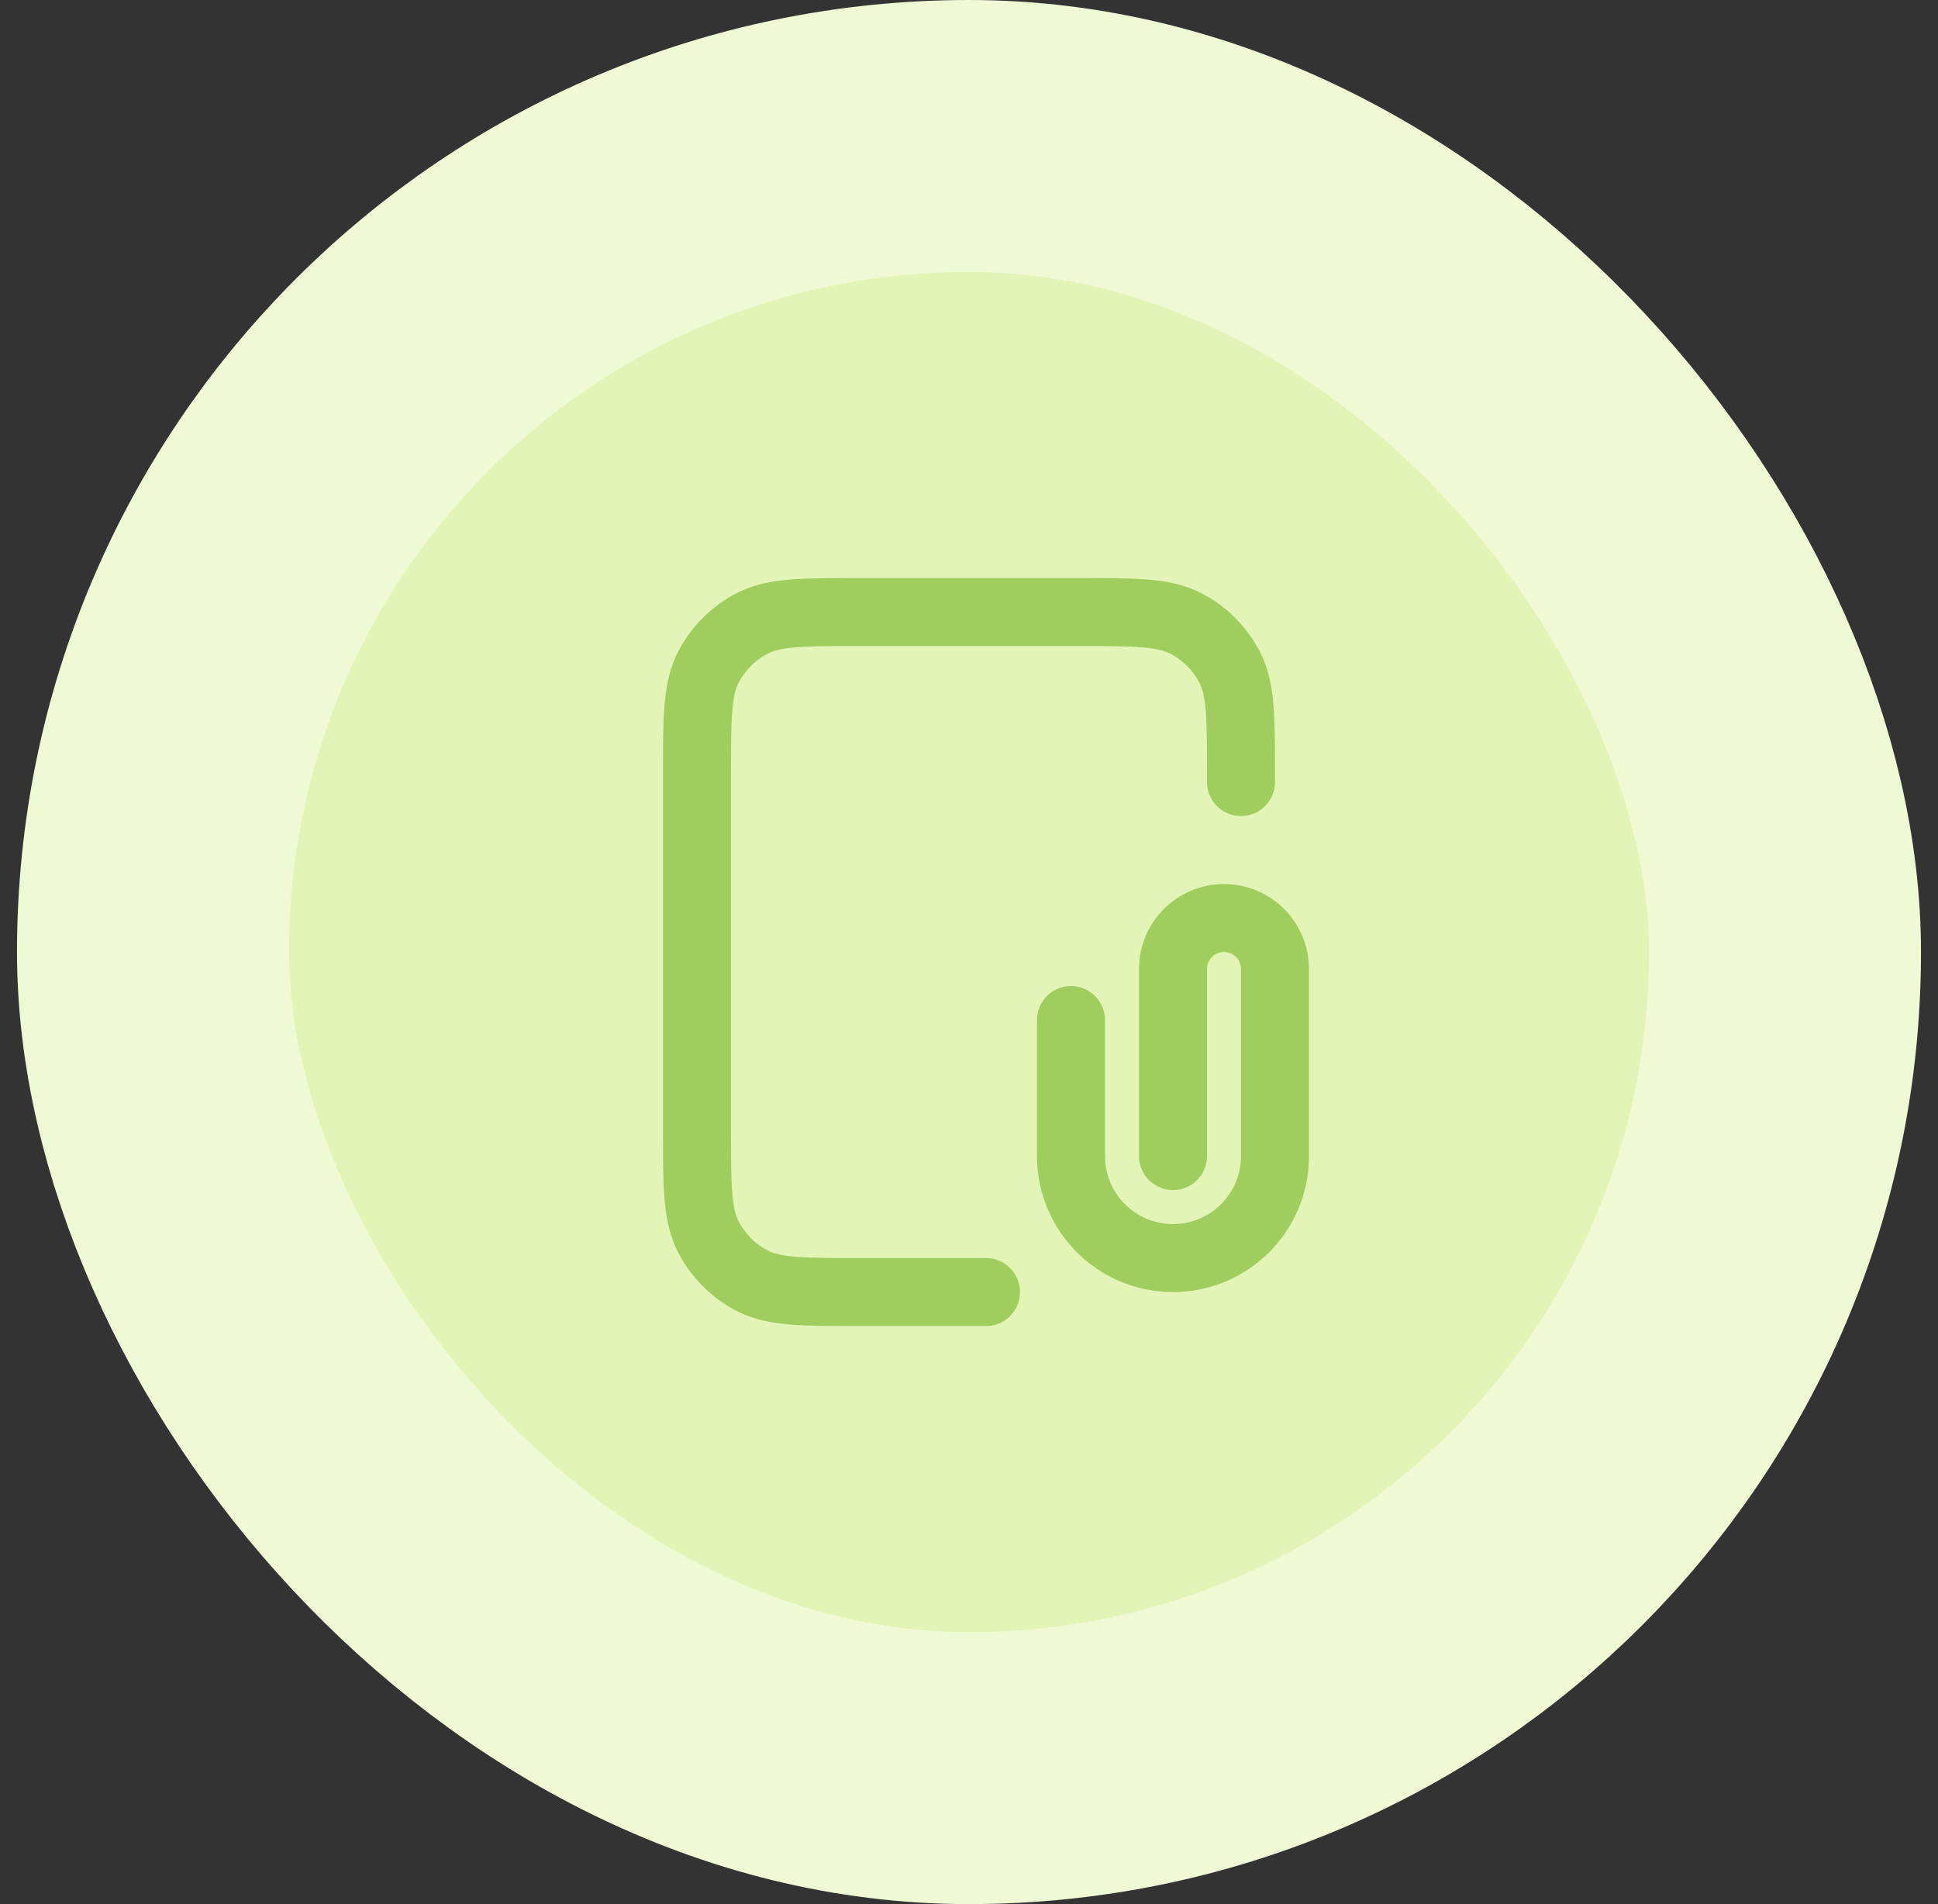 <svg width="57" height="56" viewBox="0 0 57 56" fill="none" xmlns="http://www.w3.org/2000/svg">
<rect x="0" y="0" width="57" height="56" fill="#333333" stroke="none"/>
<rect x="4.5" y="4" width="48" height="48" rx="24" fill="#E2F4B6"/>
<path d="M36.5 23V22.8C36.5 21.12 36.5 20.28 36.173 19.638C35.885 19.073 35.426 18.615 34.862 18.327C34.22 18 33.38 18 31.7 18H25.3C23.62 18 22.78 18 22.138 18.327C21.573 18.615 21.115 19.073 20.827 19.638C20.5 20.28 20.5 21.12 20.5 22.8V33.2C20.5 34.88 20.5 35.72 20.827 36.362C21.115 36.926 21.573 37.385 22.138 37.673C22.78 38 23.62 38 25.3 38H29M34.5 34V28.5C34.5 27.672 35.172 27 36 27C36.828 27 37.5 27.672 37.5 28.5V34C37.5 35.657 36.157 37 34.5 37C32.843 37 31.5 35.657 31.5 34V30" stroke="#9FCD5E" stroke-width="2" stroke-linecap="round" stroke-linejoin="round"/>
<rect x="4.5" y="4" width="48" height="48" rx="24" stroke="#EFF9D4" stroke-width="8"/>
</svg>
